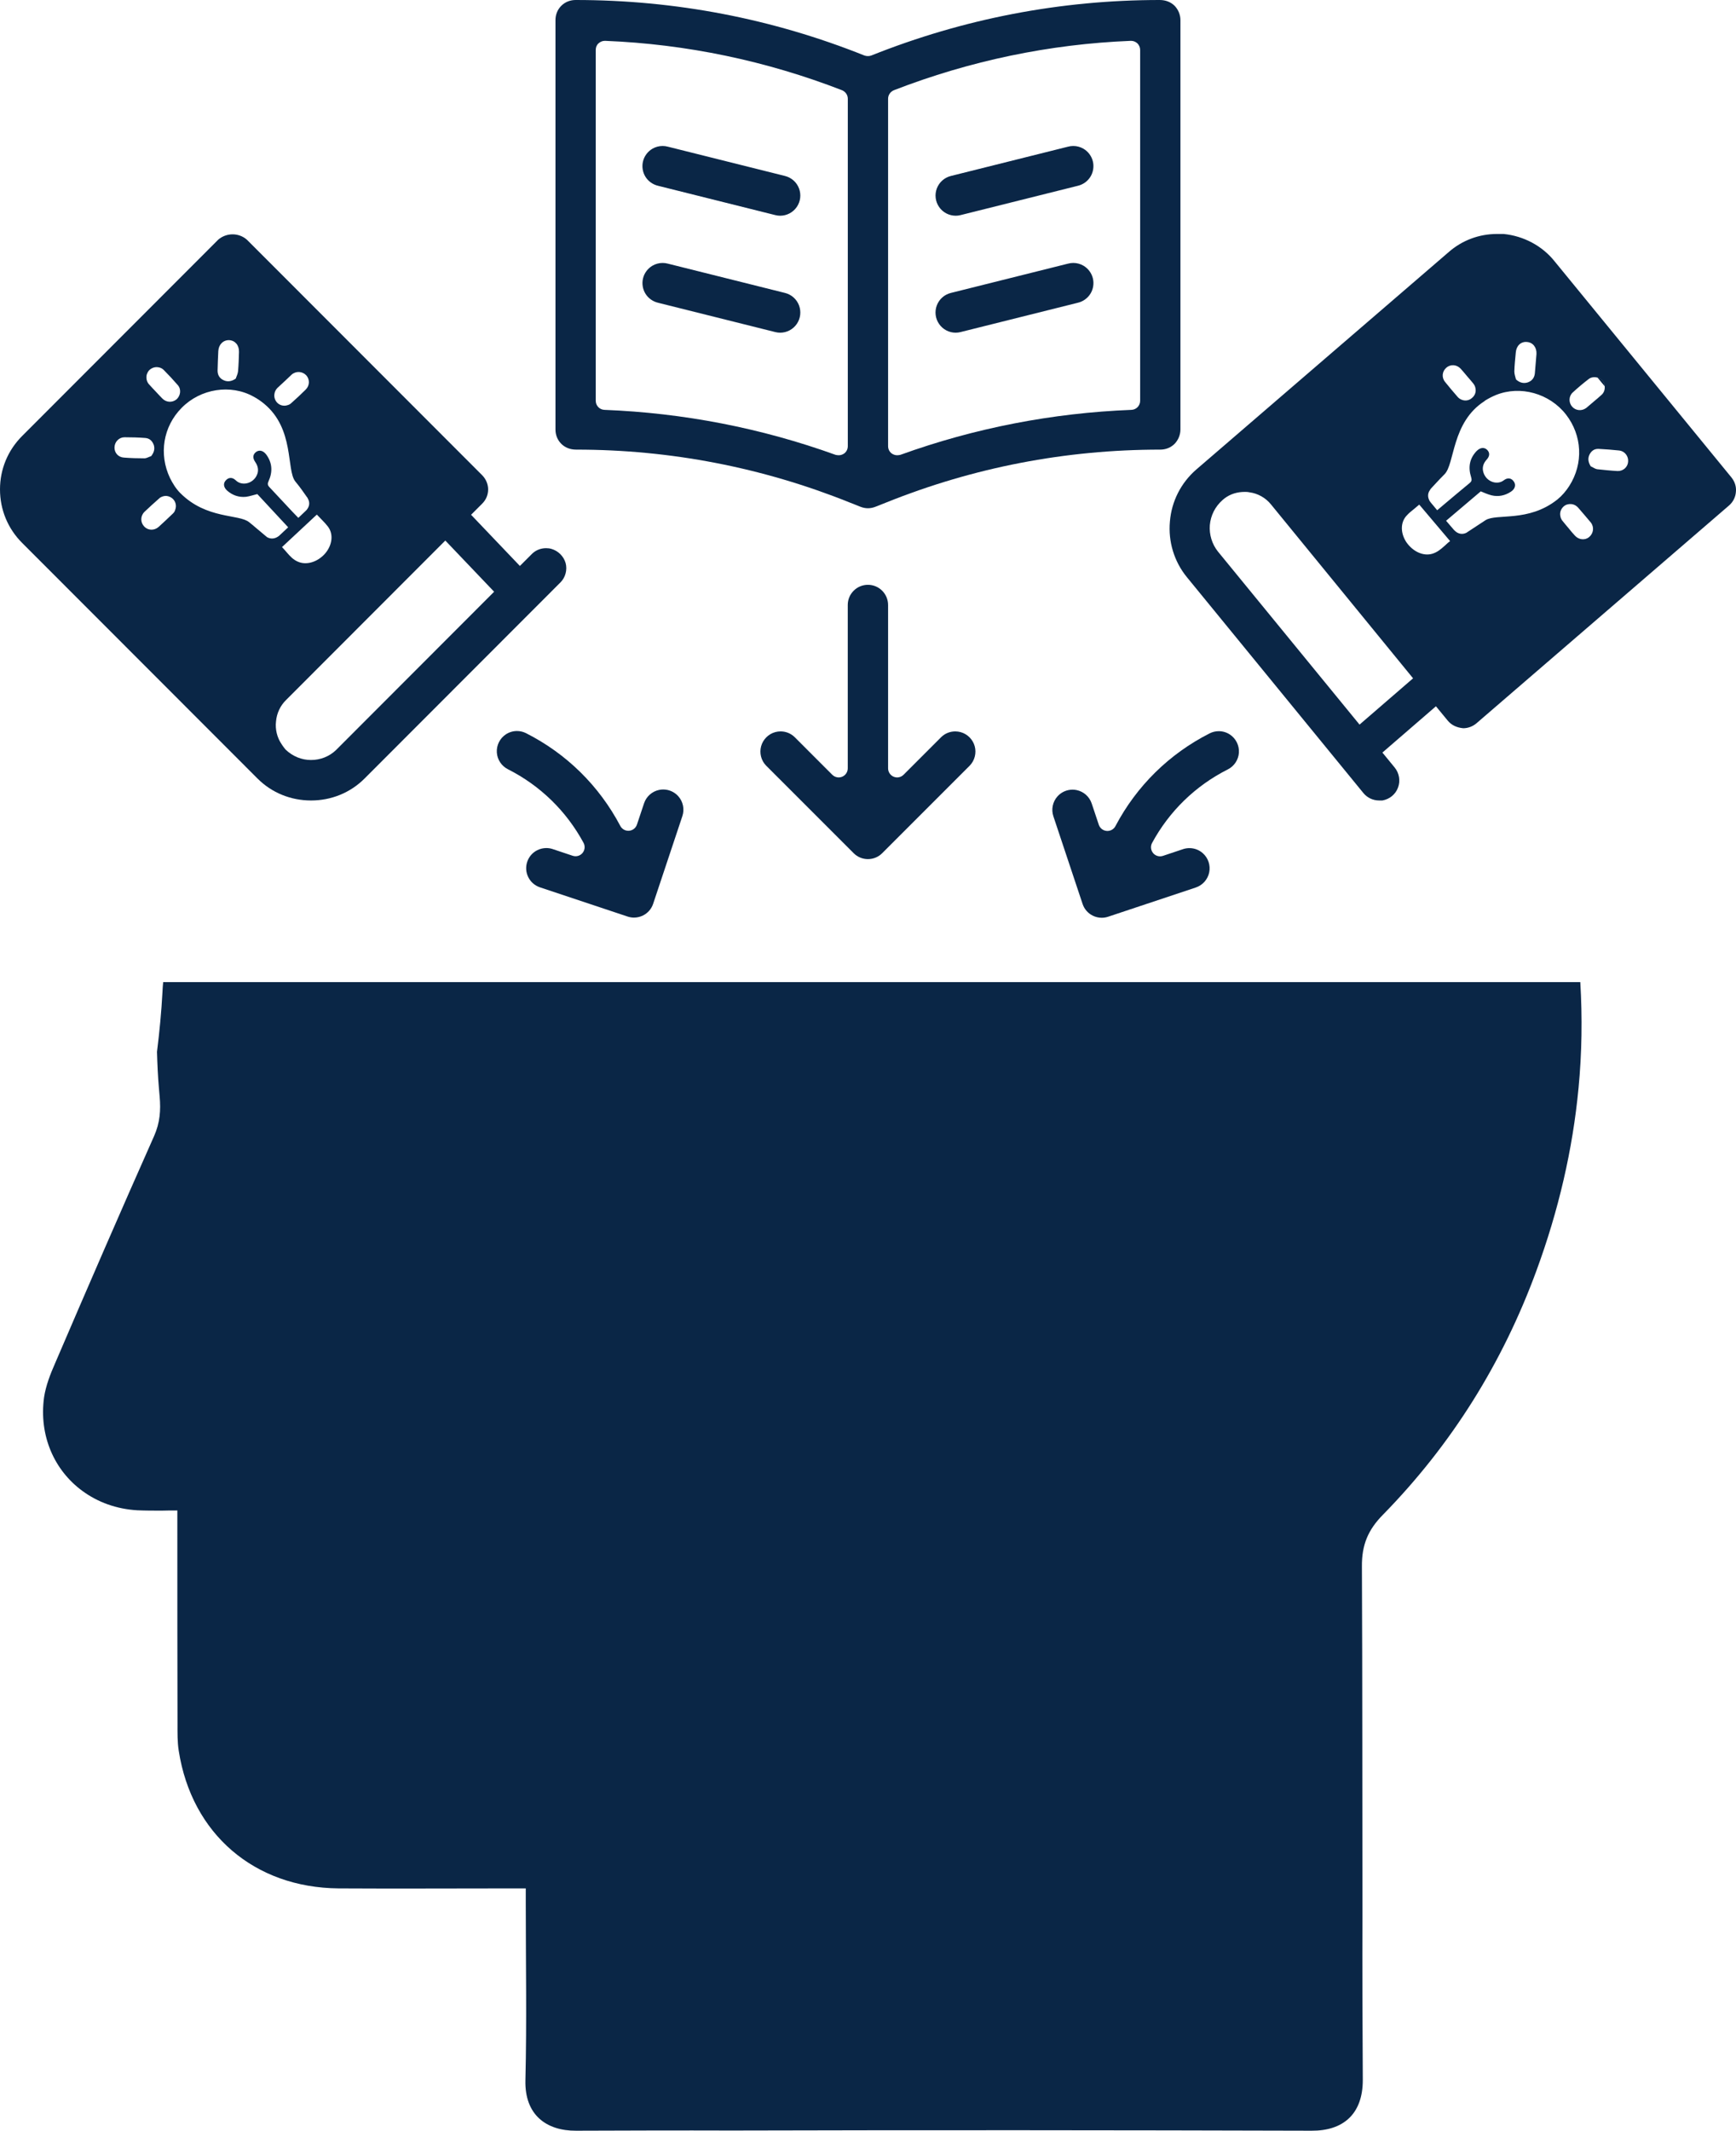 <?xml version="1.0" encoding="UTF-8"?>
<svg id="Layer_2" xmlns="http://www.w3.org/2000/svg" viewBox="0 0 313.764 385">
  <defs>
    <style>
      .cls-1 {
        fill: #0a2646;
      }
    </style>
  </defs>
  <g id="Layer_1-2" data-name="Layer_1">
    <g>
      <path class="cls-1" d="M285.299,196.645c-1.054,11.098-3.614,22.102-7.612,32.976-6.109,16.631-15.32,31.408-27.73,44.073-2.686,2.719-3.839,5.438-3.806,9.339.095,20.855.064,41.707.095,62.53-.031,10.075,0,20.118.064,30.193.033,6.333-3.645,9.275-9.242,9.244-34.959-.097-69.918-.128-104.876-.033-9.372-.031-18.711,0-28.083.033-5.308.031-9.306-2.816-9.147-9.116.256-10.62.064-21.269.064-31.92v-2.75h-2.783c-10.362,0-20.693.062-31.056,0-15.224-.128-26.546-9.851-28.881-24.852-.256-1.599-.225-3.262-.225-4.894-.031-11.897-.031-23.827-.031-35.759v-2.781c-.961,0-1.887,0-2.814.031-1.504,0-2.975,0-4.415-.064-3.806-.223-7.164-1.471-9.915-3.486-5.085-3.711-7.899-9.979-6.94-16.951.32-2.08,1.12-4.159,1.983-6.109,5.885-13.721,11.835-27.443,17.911-41.1,1.056-2.399,1.215-4.637.992-7.132-.033-.479-.097-.992-.128-1.471-.192-2.207-.287-4.413-.351-6.589.447-3.583.8-7.196.992-10.843.031-.575.062-1.182.127-1.758h256.129c.384,6.428.289,12.825-.32,19.19Z"/>
      <path class="cls-1" d="M212.301,1.05c-.689-.689-1.64-1.05-2.689-1.05-17.941,0-35.487,3.378-52.149,10.036-.197.066-.394.099-.59.099-.197,0-.427-.033-.623-.099C139.621,3.378,122.074,0,104.035,0c-.984,0-1.902.361-2.591,1.05-.689.689-1.049,1.607-1.049,2.591v73.96c0,.984.36,1.902,1.049,2.591.689.689,1.607,1.05,2.69,1.05,17.022,0,33.684,3.214,49.492,9.577l1.902.754c.426.164.885.262,1.345.262.459,0,.918-.098,1.344-.262l1.903-.754c15.809-6.363,32.47-9.577,49.59-9.577.984,0,1.903-.361,2.591-1.05.656-.689,1.05-1.607,1.05-2.591V3.64c0-.984-.394-1.902-1.05-2.591ZM153.232,80.618c0,.557-.262,1.05-.689,1.345-.295.197-.623.295-.951.295-.197,0-.393-.033-.557-.066-13.447-4.854-27.518-7.576-41.785-8.134-.886-.033-1.574-.754-1.574-1.64V9.019c0-.459.164-.886.492-1.181.328-.295.722-.459,1.148-.459h.066c14.693.59,29.091,3.608,42.801,8.921.623.262,1.049.853,1.049,1.541v62.775ZM206.07,72.418c0,.885-.689,1.607-1.574,1.64-14.267.557-28.338,3.28-41.785,8.134-.197.033-.361.066-.558.066-.328,0-.656-.099-.951-.295-.426-.295-.689-.787-.689-1.345V17.842c0-.689.427-1.279,1.05-1.541,13.709-5.314,28.108-8.331,42.801-8.921h.066c.426,0,.82.164,1.147.459.295.295.492.722.492,1.181v63.399Z"/>
      <path class="cls-1" d="M172.731,38.979c-1.2-.002-2.319-.591-2.998-1.575-.678-.983-.831-2.237-.41-3.355.422-1.118,1.365-1.959,2.524-2.249l21.136-5.284c.35-.096.674-.139 1-.139.646,0,1.282.172,1.839.498.843.493,1.461,1.318,1.697,2.264.236.946.078,1.965-.434,2.795-.512.829-1.352,1.429-2.304,1.643l-21.175,5.293c-.288.074-.574.11-.858.11h-.019Z"/>
      <path class="cls-1" d="M172.73,60.115c-1.201-.002-2.32-.589-2.999-1.573-.68-.983-.835-2.238-.413-3.357.422-1.118,1.366-1.96,2.525-2.251l21.136-5.284c.353-.095.68-.14,1.006-.14.646,0,1.282.173,1.839.499.842.493,1.461,1.318,1.697,2.264.236.946.078,1.965-.434,2.794-.512.83-1.352,1.429-2.304,1.643l-21.175,5.293c-.288.073-.577.11-.863.11h-.016Z"/>
      <path class="cls-1" d="M141.002,38.979c-.291,0-.58-.036-.859-.108l-21.145-5.286c-.992-.223-1.833-.822-2.345-1.652-.511-.83-.669-1.848-.433-2.794s.854-1.771,1.696-2.263c.558-.327,1.194-.499,1.84-.499.326,0,.65.044.964.13l21.173,5.294c1.158.29,2.101,1.131,2.522,2.248.422,1.119.269,2.373-.41,3.356-.68.984-1.798,1.573-2.992,1.575h-.012Z"/>
      <path class="cls-1" d="M141.007,60.115c-.293,0-.584-.036-.865-.108l-21.144-5.286c-.988-.223-1.828-.822-2.34-1.653-.511-.829-.669-1.848-.433-2.794.236-.946.854-1.771,1.696-2.264.557-.326,1.194-.498,1.84-.498.326,0,.65.044.965.13l21.173,5.294c1.154.29,2.096,1.131,2.517,2.248.422,1.119.269,2.373-.41,3.356-.68.984-1.798,1.573-2.993,1.575h-.006Z"/>
      <path class="cls-1" d="M156.869,155.233c-.973,0-1.888-.379-2.578-1.068l-15.852-15.852c-.869-.901-1.211-2.24-.873-3.476.338-1.235,1.316-2.212,2.551-2.551.314-.086.639-.13.964-.13.95,0,1.849.363,2.533,1.023l6.811,6.813c.314.314.733.48,1.16.48.211,0,.424-.041.627-.125.613-.254,1.012-.852,1.012-1.515v-29.519c0-.973.379-1.889,1.068-2.577.688-.688,1.603-1.067,2.577-1.067s1.889.379,2.578,1.068c.678.678,1.067,1.617,1.067,2.577v29.519c0,.663.4,1.261,1.012,1.515.203.084.416.125.627.125.427,0,.846-.167,1.16-.48l6.832-6.833c.663-.639,1.562-1.002,2.512-1.002.325,0,.649.044.964.13,1.235.339,2.213,1.316,2.551,2.551.338,1.235-.004,2.575-.893,3.496l-15.832,15.832c-.689.687-1.605,1.066-2.577,1.066Z"/>
      <path class="cls-1" d="M102.231,101.739c-.361-1.246-1.345-2.198-2.558-2.558-.328-.098-.656-.131-.984-.131-.951,0-1.837.361-2.493.984l-2.23,2.23-8.823-9.249,2.001-2.001c.689-.689,1.082-1.574,1.082-2.591,0-.918-.394-1.869-1.082-2.558l-42.506-42.539c-.689-.623-1.64-.984-2.591-.984-.984,0-1.903.361-2.591.951L4.001,78.781c-2.591,2.591-4.001,6.002-4.001,9.643,0,3.673,1.41,7.084,4.001,9.675l42.539,42.572c2.591,2.591,6.035,3.968,9.676,3.968s7.085-1.377,9.676-3.968l35.422-35.455c.886-.886,1.246-2.263.918-3.477ZM58.184,93.933c.394.394.754.787,1.083,1.214,1.049,1.377.787,3.345-.492,4.854-1.345,1.542-3.345,2.165-4.887,1.509-.885-.361-1.476-1.017-2.066-1.706-.295-.328-.558-.656-.853-.951l6.297-5.871c.295.328.623.623.918.951ZM50.148,70.089c.426-.394.853-.787,1.279-1.181.427-.394.853-.82,1.28-1.214.787-.689,1.935-.623,2.656.131.656.754.623,1.869-.131,2.591-.82.82-1.673,1.607-2.558,2.394-.197.197-.427.328-.689.394-.656.23-1.411.066-1.903-.459-.394-.426-.557-.984-.492-1.476.033-.426.229-.853.558-1.181ZM39.456,63.431c.066-1.181.886-2.001,1.968-1.968,1.082.066,1.804.918,1.771,2.132-.033,1.148-.066,2.296-.164,3.444-.032.459-.262.918-.426,1.377-.722.492-1.443.623-2.164.295-.754-.328-1.115-.951-1.115-1.738.033-1.181.066-2.361.131-3.542ZM27.026,66.842c.394-.361.951-.557,1.476-.492.394.033.787.197,1.05.459.886.886,1.771,1.837,2.591,2.788.656.754.492,1.902-.23,2.558-.754.623-1.837.59-2.558-.131-.393-.394-.787-.82-1.18-1.246-.427-.459-.886-.918-1.28-1.377-.393-.459-.492-1.05-.393-1.64.099-.328.262-.689.524-.918ZM20.696,80.814c.033-.984.82-1.804,1.804-1.804,1.246,0,2.525.033,3.771.131.787.066,1.279.557,1.541,1.312.197.722,0,1.345-.492,1.968-.427.131-.82.394-1.214.394-1.246,0-2.46-.033-3.706-.131-1.05-.066-1.738-.886-1.706-1.869ZM31.683,92.064c-.033.164-.099.295-.197.459-.066.098-.164.197-.263.295-.426.426-.853.787-1.279,1.214-.426.394-.853.787-1.279,1.181-.787.689-1.902.656-2.591-.066-.722-.754-.722-1.902.033-2.657.853-.82,1.738-1.607,2.624-2.394.099-.099.197-.164.295-.23.295-.164.656-.262.984-.262.492.033.951.23,1.312.623.459.492.59,1.214.361,1.837ZM48.246,97.049c-.066-.066-.164-.131-.229-.197-1.016-.82-2.263-1.935-2.985-2.493-1.837-1.509-7.707-.492-12.463-5.28-.754-.754-1.344-1.706-1.837-2.689-2.066-4.329-1.246-9.315,2.099-12.693,3.411-3.477,8.855-4.329,12.988-2.034.689.361,1.345.82,1.903,1.279,5.543,4.559,4.001,11.938,5.641,14.038,1.083,1.312,1.41,1.869,2.099,2.821.098.099.164.23.197.328.328.591.295,1.214-.066,1.771-.098.164-.229.328-.393.459l-1.28,1.214-.984-1.017c-1.443-1.542-2.853-3.05-4.263-4.559-.328-.361-.328-.623-.131-1.05.754-1.673.689-3.313-.426-4.821-.558-.722-1.246-.885-1.837-.459-.591.459-.656,1.082-.131,1.837.393.59.59,1.214.426,1.935-.524,1.902-2.787,2.526-3.968,1.345-.656-.623-1.344-.525-1.837.066-.459.525-.36,1.246.328,1.837.951.82,2.099,1.214,3.378,1.082.689-.098,1.344-.328,2.033-.492l5.576,6.002-1.541,1.443c-.066.066-.131.131-.197.164-.656.492-1.411.558-2.099.164ZM60.709,135.554c-1.214,1.148-2.821,1.771-4.493,1.771s-3.28-.623-4.625-1.902c0,0-.59-.754-.689-.951-.82-1.181-1.181-2.689-1.017-4.1.131-1.509.787-2.886,1.837-3.903l28.764-28.797,8.822,9.249-28.6,28.633Z"/>
      <path class="cls-1" d="M289.639,68.81c-.23-.262-.525-.459-.853-.557l1.246,1.509c-.032-.361-.164-.689-.393-.951Z"/>
      <path class="cls-1" d="M312.959,86.291l-31.946-39.029c-2.263-2.854-5.641-4.625-9.248-4.985h-1.214c-3.214,0-6.297,1.148-8.724,3.28l-45.622,39.292c-2.755,2.394-4.46,5.74-4.756,9.38-.328,3.608.754,7.216,3.05,10.036l31.945,39.062c.689.82,1.706,1.312,2.821,1.312h.59c1.28-.229,2.362-1.082,2.821-2.329.459-1.214.23-2.591-.59-3.608l-2.231-2.722,9.676-8.363,2.132,2.591c.623.754,1.509,1.246,2.788,1.377.886,0,1.738-.328,2.395-.886l45.654-39.358c.722-.623,1.181-1.509,1.246-2.46.098-.951-.197-1.837-.787-2.591ZM284.227,70.942c.918-.853,1.902-1.673,2.919-2.46.295-.23.656-.328,1.049-.328.197,0,.394.033.591.098.328.099.623.295.853.557.229.262.361.591.393.951v.033c.066.59-.131,1.181-.59,1.574-.459.426-.951.82-1.41,1.214-.427.361-.886.754-1.312,1.115-.82.623-1.902.525-2.558-.197-.656-.722-.656-1.869.066-2.558ZM273.962,63.694c.099-1.214.918-2.001,2.001-1.902,1.082.066,1.804.984,1.738,2.165-.099,1.181-.197,2.362-.295,3.542-.099.787-.525,1.345-1.312,1.607-.754.23-1.476.033-2.099-.557-.131-.492-.295-.984-.295-1.443.033-1.148.164-2.296.263-3.411ZM261.4,66.449c.787-.689,1.903-.59,2.624.197.394.426.754.886,1.148,1.345.36.426.754.853,1.115,1.312.295.361.427.787.427,1.246,0,.492-.23,1.017-.689,1.377-.558.492-1.312.557-1.935.262-.23-.099-.459-.262-.656-.492-.754-.853-1.509-1.771-2.23-2.657-.689-.82-.558-1.935.197-2.591ZM245.723,130.929l-25.583-31.256c-1.082-1.345-1.607-3.083-1.476-4.789.164-1.771.951-3.345,2.329-4.559l.361-.295c1.05-.787,2.296-1.148,3.608-1.148.262,0,.524,0,.82.066,1.574.197,2.984,1.017,3.936,2.197l25.681,31.421-9.675,8.363ZM261.105,98.624c-.656.59-1.345,1.181-2.263,1.443-1.607.459-3.476-.394-4.657-2.099-1.082-1.64-1.115-3.608.099-4.854.361-.394.787-.754,1.214-1.082.328-.295.689-.557,1.016-.853l5.576,6.592c-.361.262-.656.557-.984.853ZM268.485,93.999c-.755.492-2.165,1.41-3.247,2.132-.065.066-.164.099-.262.164-.722.328-1.476.164-2.034-.394-.066-.066-.131-.131-.197-.197l-1.378-1.607,6.265-5.313c.656.262,1.279.557,1.967.722,1.247.295,2.427.033,3.477-.656.754-.492.951-1.214.557-1.804-.426-.656-1.115-.82-1.837-.262-1.312,1.017-3.476.131-3.772-1.804-.099-.722.164-1.345.623-1.869.656-.689.656-1.345.098-1.869-.524-.459-1.213-.394-1.869.262-1.312,1.378-1.541,2.985-.984,4.723.131.459.131.722-.263,1.05-1.607,1.312-3.181,2.657-4.788,4.002l-1.083.918-1.147-1.377c-.131-.164-.263-.328-.328-.525-.262-.558-.23-1.214.164-1.738.033-.098.131-.23.229-.328.787-.82,1.214-1.345,2.395-2.526,1.902-1.869,1.246-9.413,7.281-13.25v-.033c.623-.394,1.312-.754,2.033-1.05,4.395-1.771,9.676-.295,12.66,3.542,2.919,3.772,3.181,8.823.59,12.89-.59.918-1.312,1.771-2.164,2.46-5.248,4.165-10.988,2.46-12.988,3.739ZM287.212,97.049c-.754.623-1.87.492-2.558-.262-.394-.426-.787-.886-1.148-1.345-.36-.426-.754-.885-1.115-1.345-.099-.098-.164-.197-.197-.328-.099-.131-.131-.295-.164-.459-.164-.656.066-1.345.591-1.804.361-.328.852-.459,1.345-.426.328.033.656.131.951.361.099.066.197.164.295.262.754.885,1.541,1.771,2.296,2.689.656.82.525,1.968-.295,2.657ZM292.361,85.111c-1.246-.066-2.493-.197-3.706-.328-.394-.066-.754-.361-1.148-.525-.426-.689-.558-1.345-.262-2.034.328-.722.886-1.148,1.673-1.115,1.279.066,2.526.164,3.771.295.984.131,1.673,1.05,1.574,2.034-.066.951-.886,1.706-1.902,1.673Z"/>
      <path class="cls-1" d="M114.593,165.801c-.392,0-.779-.063-1.151-.186l-15.851-5.284c-.922-.308-1.671-.957-2.106-1.828-.435-.87-.505-1.858-.196-2.782.307-.918.954-1.664,1.82-2.099.505-.254,1.07-.388,1.635-.388.387,0,.769.061,1.137.182l3.626,1.212c.171.057.346.085.52.085.476,0,.939-.207,1.256-.585.433-.515.507-1.243.187-1.835-3.106-5.746-7.828-10.342-13.654-13.291-1.17-.585-1.94-1.75-2.018-3.046-.079-1.297.545-2.547,1.629-3.263.599-.396,1.294-.605,2.012-.605.562,0,1.125.133,1.627.384,7.319,3.704,13.217,9.504,17.049,16.768.285.541.846.875,1.45.875.044,0,.089-.002.134-.006.654-.053,1.214-.492,1.422-1.115l1.284-3.842c.411-1.236,1.457-2.164,2.731-2.425.242-.05.49-.075.736-.075,1.042,0,2.036.447,2.728,1.226.863.973,1.145,2.343.734,3.577l-5.284,15.852c-.307.923-.956,1.671-1.825,2.107-.503.252-1.067.386-1.631.386Z"/>
      <path class="cls-1" d="M199.125,165.831c-.563,0-1.127-.133-1.63-.386-.87-.436-1.519-1.184-1.827-2.107l-5.284-15.853c-.41-1.233-.129-2.603.735-3.576.692-.779,1.686-1.226,2.728-1.226.246,0,.493.026.736.075,1.274.261,2.32,1.19,2.73,2.423l1.285,3.845c.208.623.767,1.061,1.422,1.114.045.004.089.006.134.006.605,0,1.165-.334,1.45-.875,3.83-7.263,9.728-13.063,17.055-16.772.495-.248,1.059-.381,1.621-.381.718,0,1.413.209,2.012.605,1.083.716,1.707,1.966,1.629,3.262-.078,1.296-.848,2.462-2.011,3.042-5.84,2.948-10.568,7.54-13.681,13.283-.321.592-.247,1.32.186,1.836.317.378.78.586,1.256.586.174,0,.349-.028.52-.085l3.635-1.215c.37-.123.757-.186,1.149-.186.895,0,1.755.327,2.424.921.973.864,1.415,2.191,1.153,3.464-.261,1.274-1.19,2.319-2.423,2.73l-15.854,5.284c-.37.123-.757.186-1.149.186Z"/>
      <path class="cls-1" d="M290.032,69.761l-1.246-1.509c.328.099.623.295.853.557.229.262.361.591.393.951Z"/>
    </g>
  </g>
</svg>